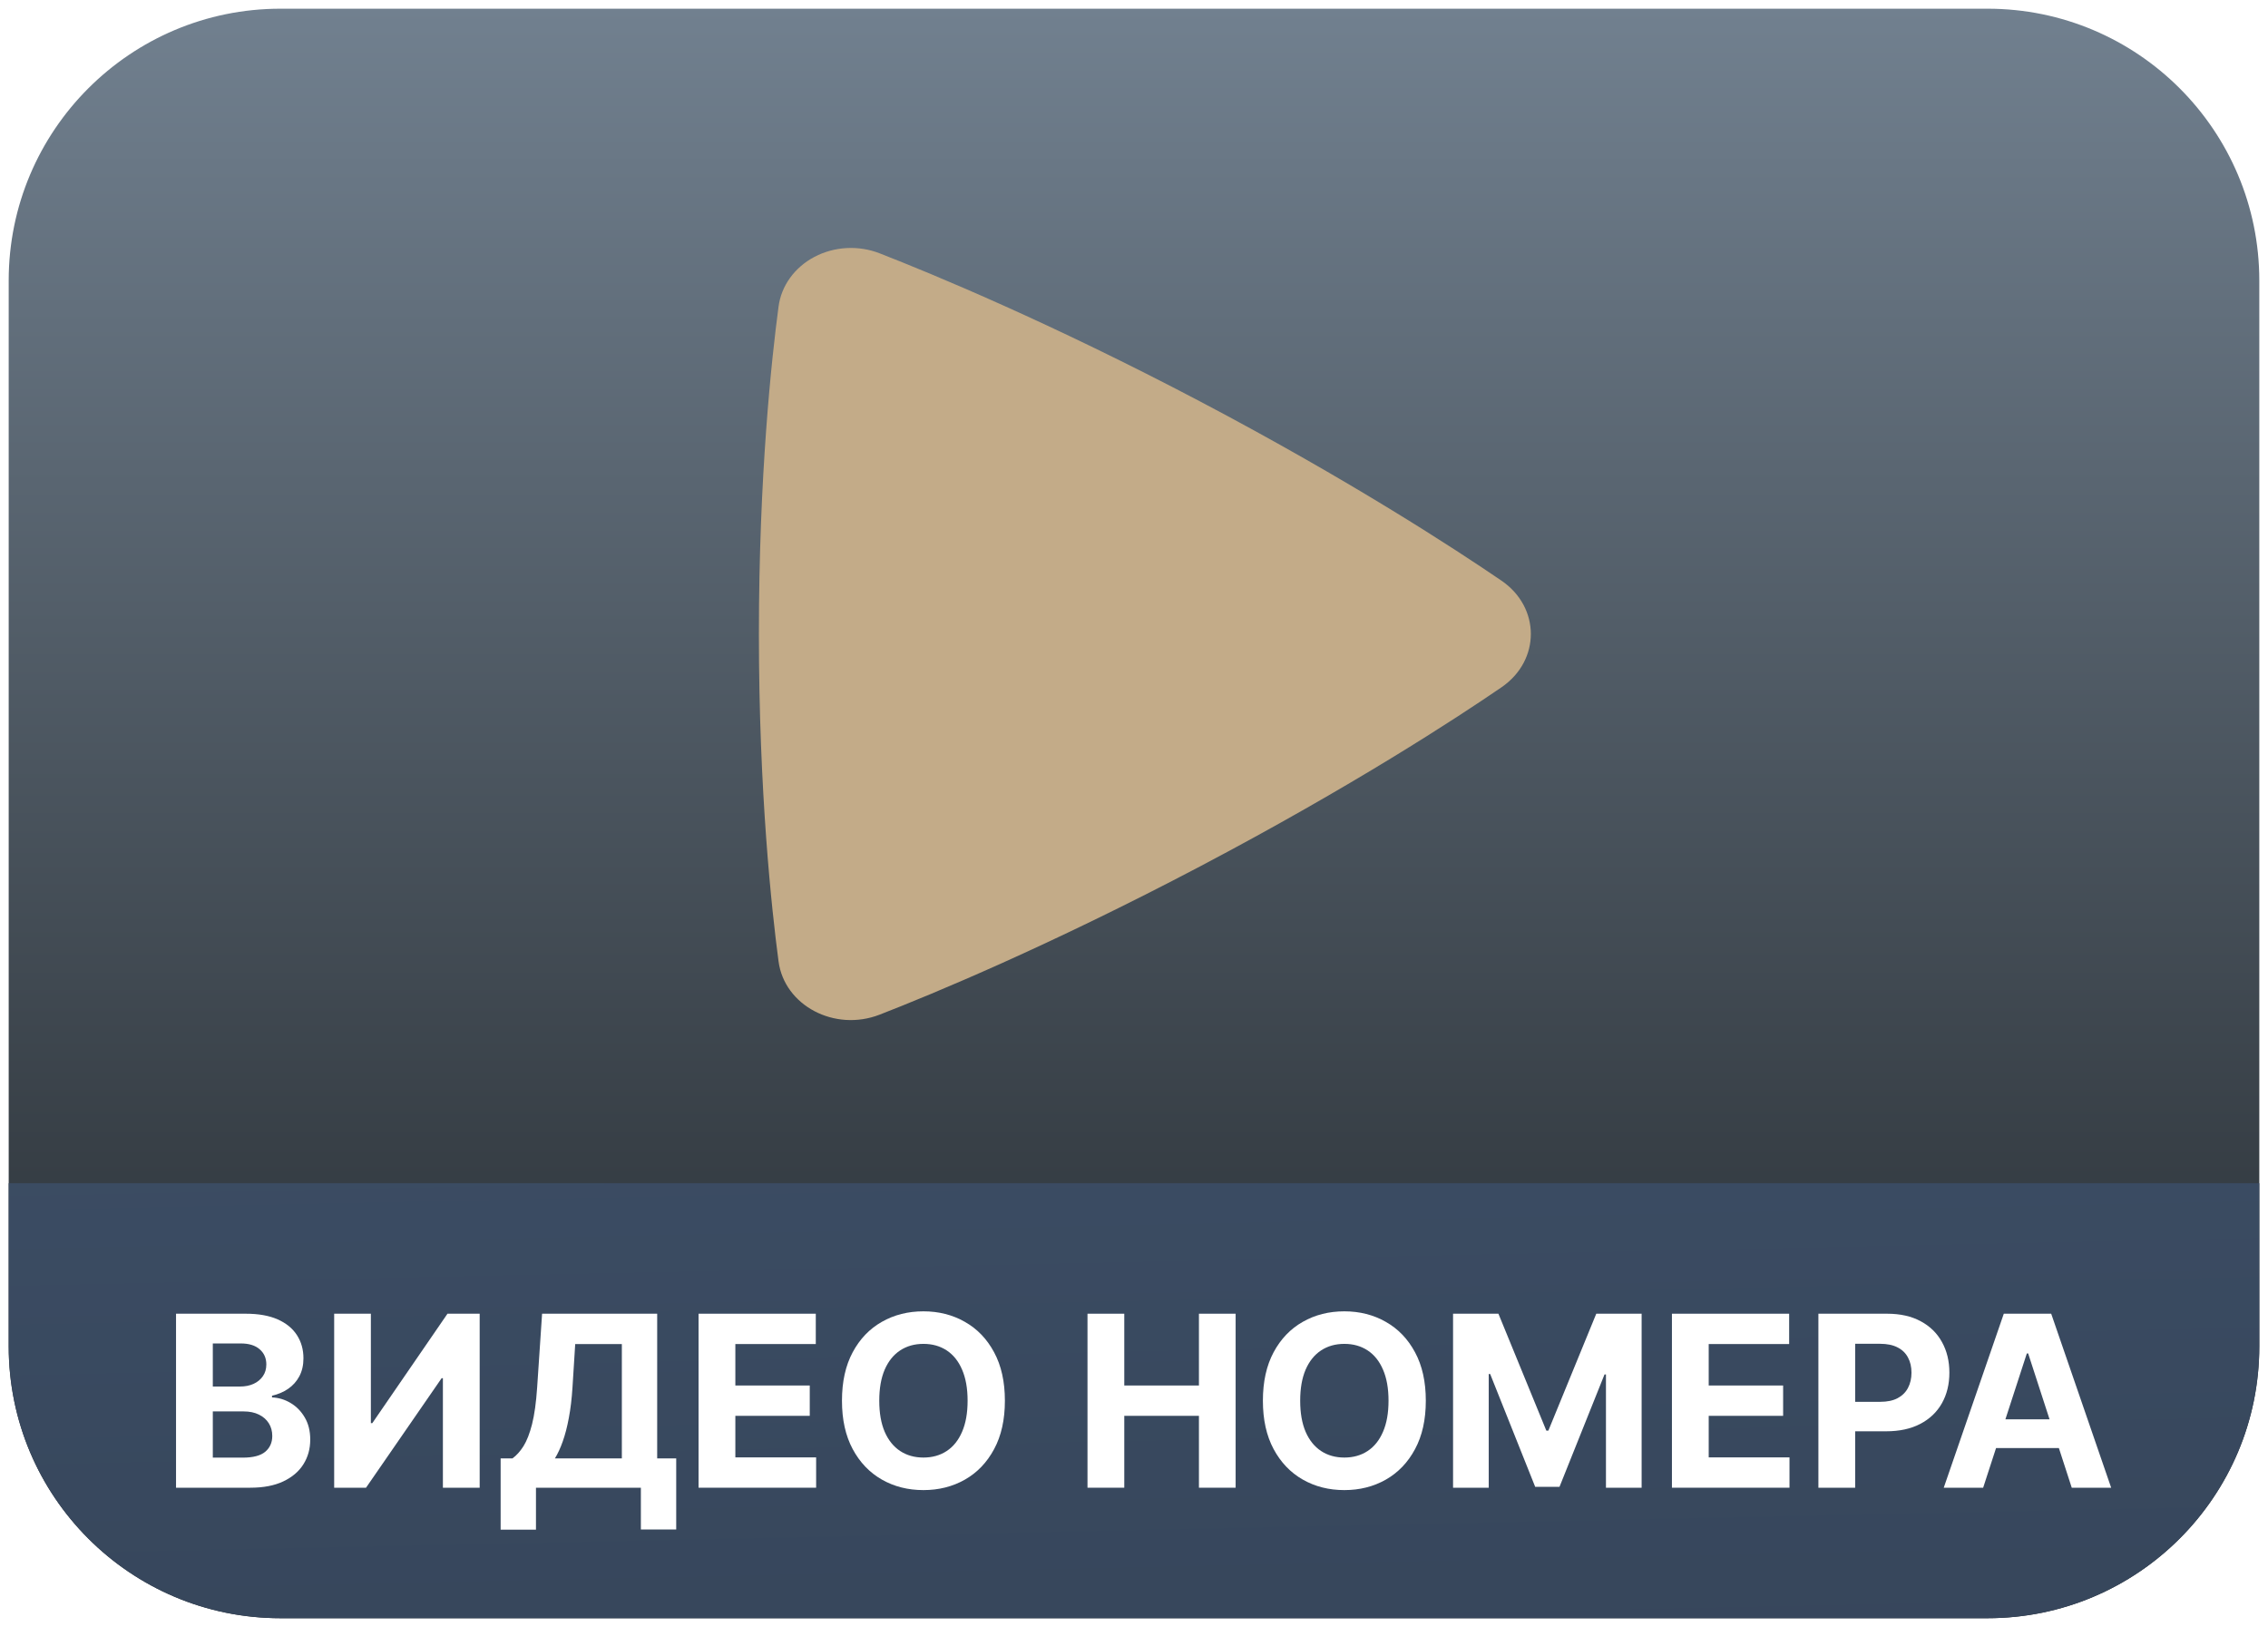 <?xml version="1.0" encoding="UTF-8"?> <svg xmlns="http://www.w3.org/2000/svg" width="1043" height="748" viewBox="0 0 1043 748" fill="none"><g filter="url(#filter0_d_1618_29)"><path d="M4 125C4 55.964 59.964 0 129 0H914C983.036 0 1039 55.964 1039 125V615C1039 684.036 983.036 740 914 740H129C59.964 740 4 684.036 4 615V125Z" fill="url(#paint0_linear_1618_29)"></path><path fill-rule="evenodd" clip-rule="evenodd" d="M358.035 136.976C358.647 132.251 360.461 127.721 363.331 123.748C366.202 119.774 370.051 116.467 374.572 114.089C379.092 111.712 384.159 110.329 389.369 110.052C394.579 109.775 399.788 110.61 404.581 112.493C428.812 121.936 483.116 144.381 552.022 180.638C620.951 216.915 669.436 248.596 690.495 262.97C708.475 275.263 708.521 299.642 690.518 311.978C669.664 326.268 621.772 357.533 552.022 394.268C482.203 431.003 428.539 453.177 404.536 462.496C383.864 470.546 360.728 458.336 358.035 438.013C354.887 414.258 349 360.32 349 287.474C349 214.669 354.864 160.752 358.035 136.976Z" fill="#C3AB88"></path><path d="M4 540H1039V615C1039 684.036 983.036 740 914 740H129C59.964 740 4 684.036 4 615V540Z" fill="url(#paint1_linear_1618_29)"></path><path d="M80.953 680V600H112.984C118.87 600 123.779 600.872 127.711 602.617C131.643 604.362 134.599 606.784 136.578 609.883C138.557 612.956 139.547 616.497 139.547 620.508C139.547 623.633 138.922 626.38 137.672 628.75C136.422 631.094 134.703 633.021 132.516 634.531C130.354 636.016 127.88 637.07 125.094 637.695V638.477C128.141 638.607 130.992 639.466 133.648 641.055C136.331 642.643 138.505 644.87 140.172 647.734C141.839 650.573 142.672 653.958 142.672 657.891C142.672 662.135 141.617 665.924 139.508 669.258C137.424 672.565 134.339 675.182 130.25 677.109C126.161 679.036 121.122 680 115.133 680H80.953ZM97.867 666.172H111.656C116.37 666.172 119.807 665.273 121.969 663.477C124.13 661.654 125.211 659.232 125.211 656.211C125.211 653.997 124.677 652.044 123.609 650.352C122.542 648.659 121.018 647.331 119.039 646.367C117.086 645.404 114.755 644.922 112.047 644.922H97.867V666.172ZM97.867 633.477H110.406C112.724 633.477 114.781 633.073 116.578 632.266C118.401 631.432 119.833 630.26 120.875 628.75C121.943 627.24 122.477 625.43 122.477 623.32C122.477 620.43 121.448 618.099 119.391 616.328C117.359 614.557 114.469 613.672 110.719 613.672H97.867V633.477Z" fill="white"></path><path d="M153.678 600H170.553V650.312H171.217L205.787 600H220.592V680H203.678V629.648H203.092L168.326 680H153.678V600Z" fill="white"></path><path d="M230.23 699.297V666.523H235.66C237.509 665.195 239.202 663.32 240.738 660.898C242.275 658.451 243.59 655.078 244.684 650.781C245.777 646.458 246.559 640.807 247.027 633.828L249.293 600H302.223V666.523H310.973V699.219H294.723V680H246.48V699.297H230.23ZM255.191 666.523H285.973V613.945H264.527L263.277 633.828C262.939 639.115 262.379 643.802 261.598 647.891C260.842 651.979 259.918 655.56 258.824 658.633C257.757 661.68 256.546 664.31 255.191 666.523Z" fill="white"></path><path d="M321.256 680V600H375.162V613.945H338.17V633.008H372.389V646.953H338.17V666.055H375.318V680H321.256Z" fill="white"></path><path d="M462.125 640C462.125 648.724 460.471 656.146 457.164 662.266C453.883 668.385 449.404 673.06 443.727 676.289C438.076 679.492 431.721 681.094 424.664 681.094C417.555 681.094 411.174 679.479 405.523 676.25C399.872 673.021 395.406 668.346 392.125 662.227C388.844 656.107 387.203 648.698 387.203 640C387.203 631.276 388.844 623.854 392.125 617.734C395.406 611.615 399.872 606.953 405.523 603.75C411.174 600.521 417.555 598.906 424.664 598.906C431.721 598.906 438.076 600.521 443.727 603.75C449.404 606.953 453.883 611.615 457.164 617.734C460.471 623.854 462.125 631.276 462.125 640ZM444.977 640C444.977 634.349 444.13 629.583 442.438 625.703C440.771 621.823 438.414 618.88 435.367 616.875C432.32 614.87 428.753 613.867 424.664 613.867C420.576 613.867 417.008 614.87 413.961 616.875C410.914 618.88 408.544 621.823 406.852 625.703C405.185 629.583 404.352 634.349 404.352 640C404.352 645.651 405.185 650.417 406.852 654.297C408.544 658.177 410.914 661.12 413.961 663.125C417.008 665.13 420.576 666.133 424.664 666.133C428.753 666.133 432.32 665.13 435.367 663.125C438.414 661.12 440.771 658.177 442.438 654.297C444.13 650.417 444.977 645.651 444.977 640Z" fill="white"></path><path d="M500.113 680V600H517.027V633.008H551.363V600H568.238V680H551.363V646.953H517.027V680H500.113Z" fill="white"></path><path d="M655.699 640C655.699 648.724 654.046 656.146 650.738 662.266C647.457 668.385 642.978 673.06 637.301 676.289C631.65 679.492 625.296 681.094 618.238 681.094C611.129 681.094 604.749 679.479 599.098 676.25C593.447 673.021 588.98 668.346 585.699 662.227C582.418 656.107 580.777 648.698 580.777 640C580.777 631.276 582.418 623.854 585.699 617.734C588.98 611.615 593.447 606.953 599.098 603.75C604.749 600.521 611.129 598.906 618.238 598.906C625.296 598.906 631.65 600.521 637.301 603.75C642.978 606.953 647.457 611.615 650.738 617.734C654.046 623.854 655.699 631.276 655.699 640ZM638.551 640C638.551 634.349 637.704 629.583 636.012 625.703C634.345 621.823 631.988 618.88 628.941 616.875C625.895 614.87 622.327 613.867 618.238 613.867C614.15 613.867 610.582 614.87 607.535 616.875C604.488 618.88 602.118 621.823 600.426 625.703C598.759 629.583 597.926 634.349 597.926 640C597.926 645.651 598.759 650.417 600.426 654.297C602.118 658.177 604.488 661.12 607.535 663.125C610.582 665.13 614.15 666.133 618.238 666.133C622.327 666.133 625.895 665.13 628.941 663.125C631.988 661.12 634.345 658.177 636.012 654.297C637.704 650.417 638.551 645.651 638.551 640Z" fill="white"></path><path d="M668.229 600H689.088L711.119 653.75H712.057L734.088 600H754.947V680H738.541V627.93H737.877L717.174 679.609H706.002L685.299 627.734H684.635V680H668.229V600Z" fill="white"></path><path d="M768.883 680V600H822.789V613.945H785.797V633.008H820.016V646.953H785.797V666.055H822.945V680H768.883Z" fill="white"></path><path d="M836.236 680V600H867.799C873.867 600 879.036 601.159 883.307 603.477C887.577 605.768 890.833 608.958 893.072 613.047C895.338 617.109 896.471 621.797 896.471 627.109C896.471 632.422 895.325 637.109 893.033 641.172C890.742 645.234 887.421 648.398 883.072 650.664C878.749 652.93 873.515 654.062 867.369 654.062H847.252V640.508H864.635C867.89 640.508 870.572 639.948 872.682 638.828C874.817 637.682 876.406 636.107 877.447 634.102C878.515 632.07 879.049 629.74 879.049 627.109C879.049 624.453 878.515 622.135 877.447 620.156C876.406 618.151 874.817 616.602 872.682 615.508C870.546 614.388 867.838 613.828 864.557 613.828H853.15V680H836.236Z" fill="white"></path><path d="M912.008 680H893.883L921.5 600H943.297L970.875 680H952.75L932.711 618.281H932.086L912.008 680ZM910.875 648.555H953.688V661.758H910.875V648.555Z" fill="white"></path></g><defs><filter id="filter0_d_1618_29" x="0" y="0" width="1043" height="748" filterUnits="userSpaceOnUse" color-interpolation-filters="sRGB"><feFlood flood-opacity="0" result="BackgroundImageFix"></feFlood><feColorMatrix in="SourceAlpha" type="matrix" values="0 0 0 0 0 0 0 0 0 0 0 0 0 0 0 0 0 0 127 0" result="hardAlpha"></feColorMatrix><feOffset dy="4"></feOffset><feGaussianBlur stdDeviation="2"></feGaussianBlur><feComposite in2="hardAlpha" operator="out"></feComposite><feColorMatrix type="matrix" values="0 0 0 0 0 0 0 0 0 0 0 0 0 0 0 0 0 0 0.25 0"></feColorMatrix><feBlend mode="normal" in2="BackgroundImageFix" result="effect1_dropShadow_1618_29"></feBlend><feBlend mode="normal" in="SourceGraphic" in2="effect1_dropShadow_1618_29" result="shape"></feBlend></filter><linearGradient id="paint0_linear_1618_29" x1="521.5" y1="0" x2="521.5" y2="740" gradientUnits="userSpaceOnUse"><stop stop-color="#71808F"></stop><stop offset="1" stop-color="#202529"></stop></linearGradient><linearGradient id="paint1_linear_1618_29" x1="654" y1="2775" x2="585.579" y2="-433.397" gradientUnits="userSpaceOnUse"><stop stop-color="#10151B"></stop><stop offset="1" stop-color="#4D6381"></stop></linearGradient></defs></svg> 